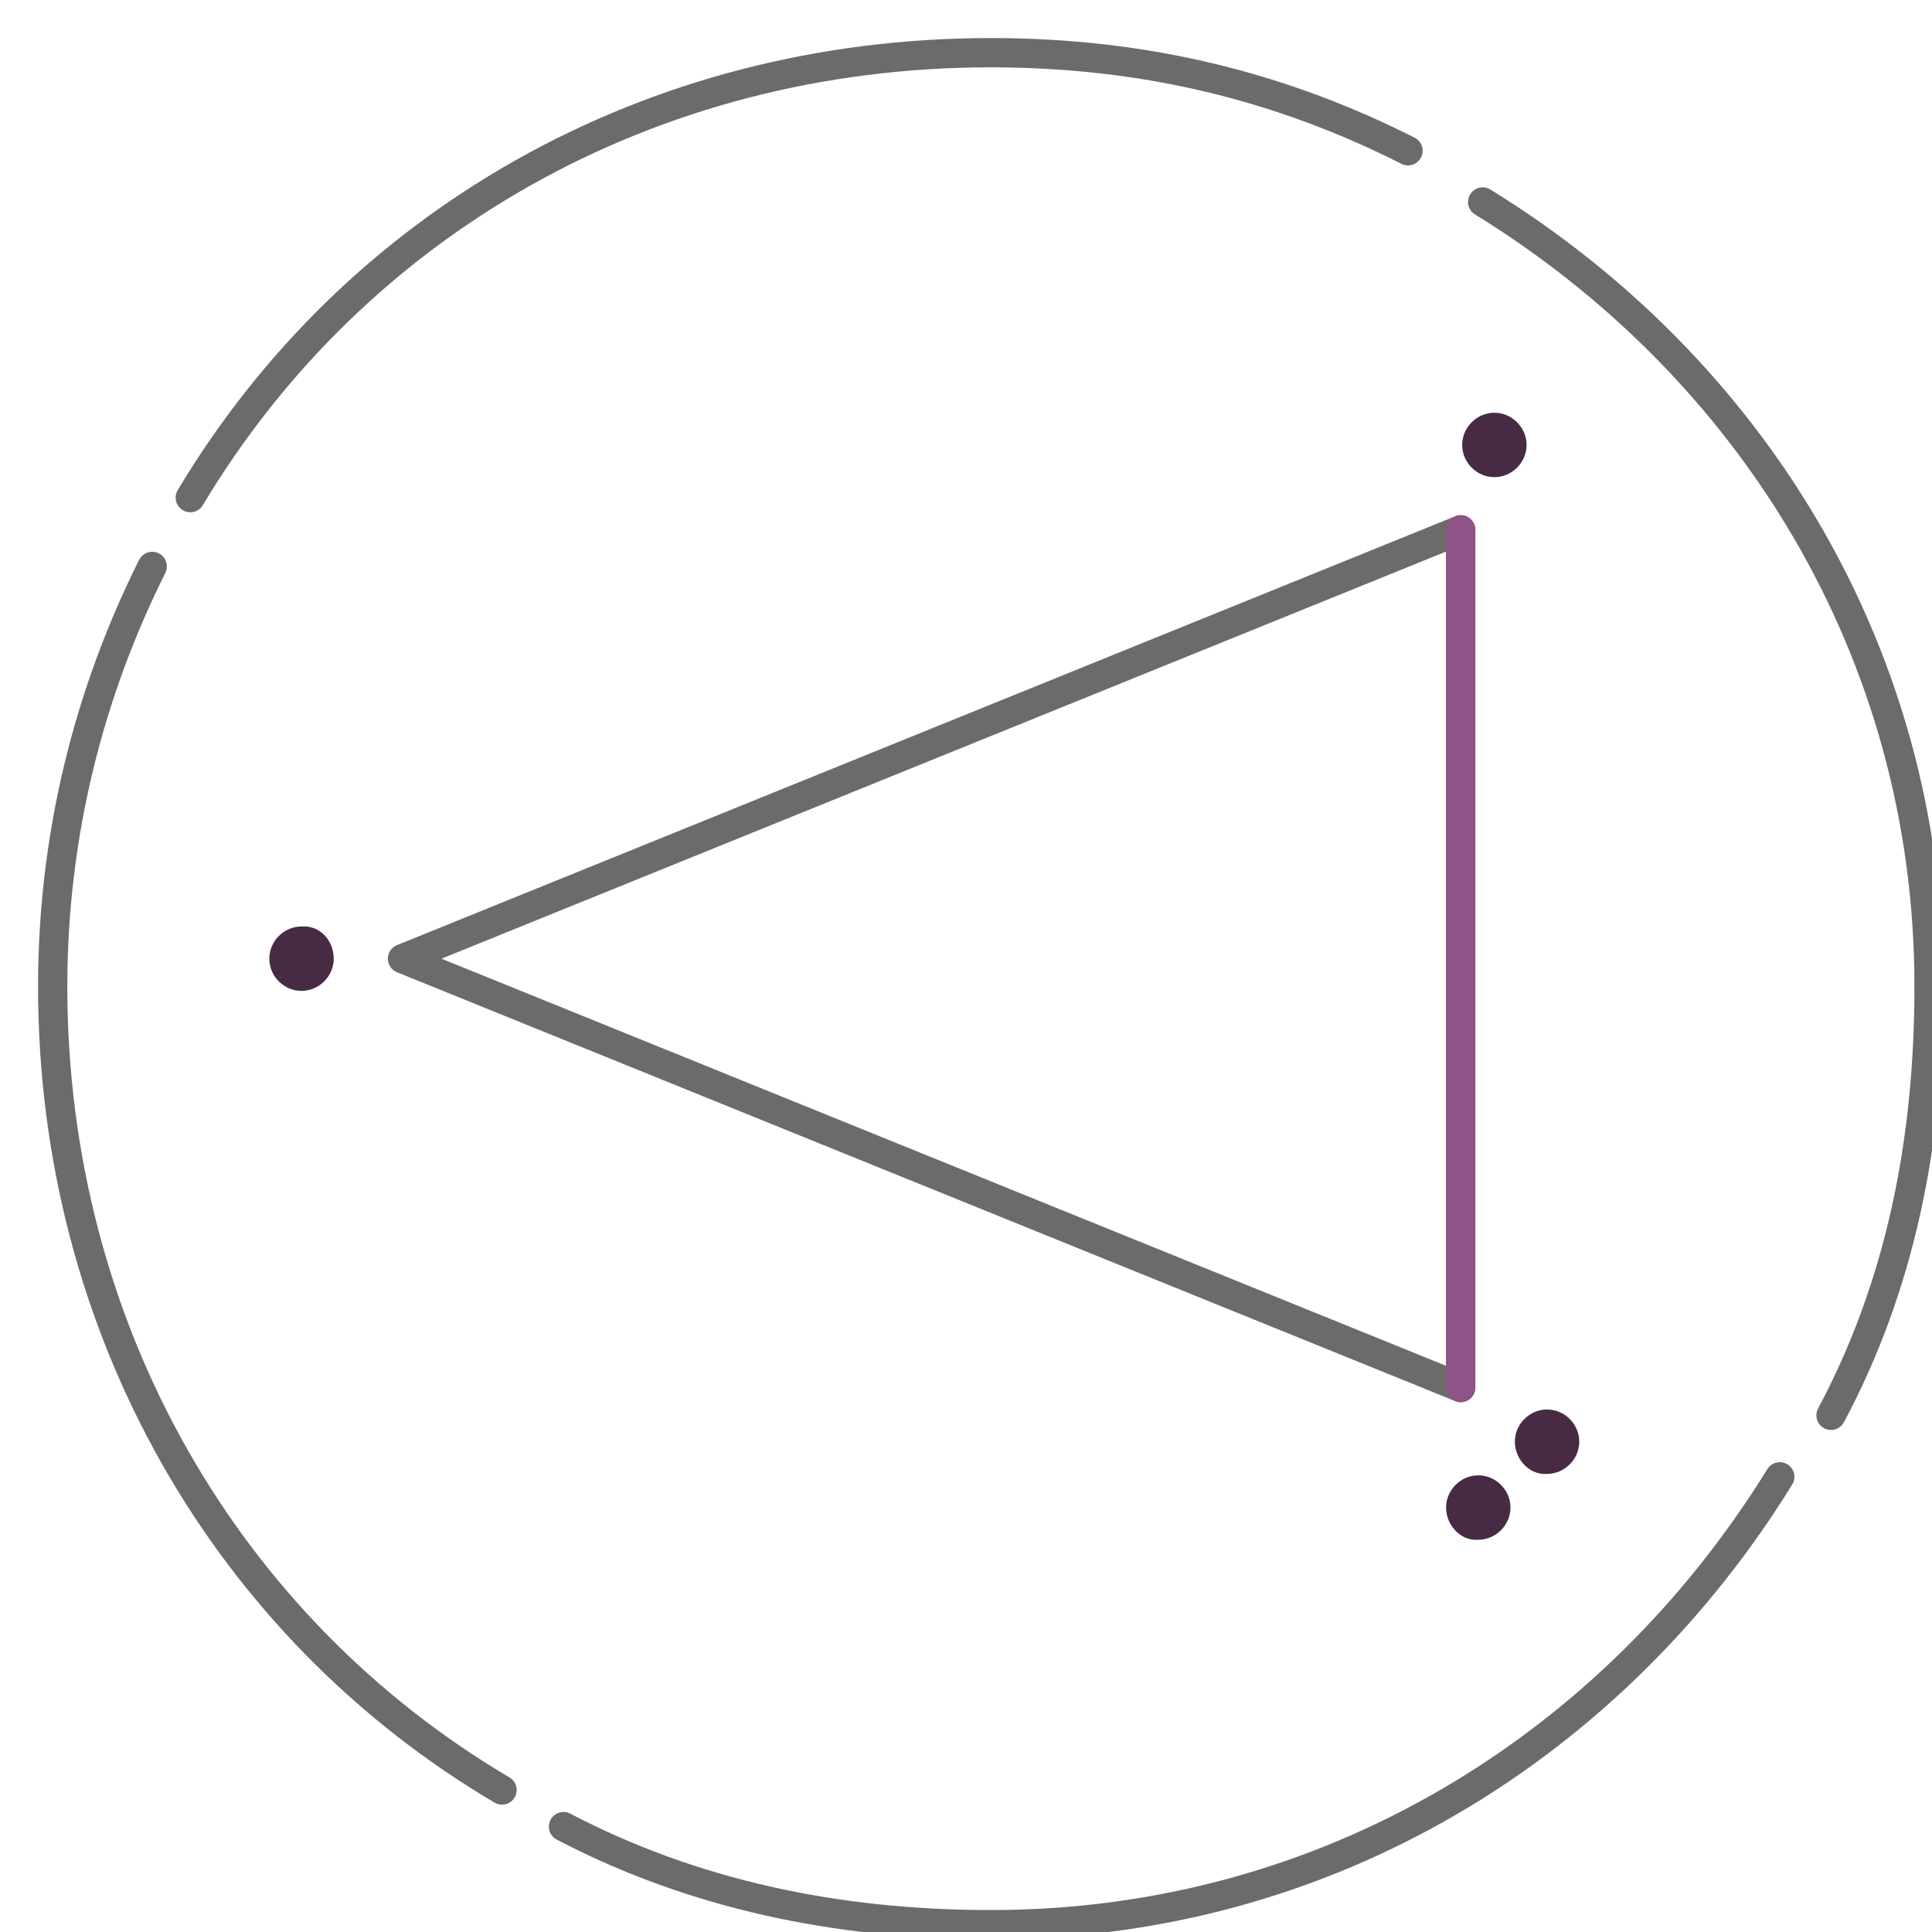 <svg height="132" viewBox="0 0 132 132" width="132" xmlns="http://www.w3.org/2000/svg"><g fill="none" fill-rule="evenodd" transform="translate(3 3.5)"><g stroke="#6b6b6b"><path d="m31.3 118.8c-18.8-11.1-30.7-31.5-30.7-54.9 0-10.4 2.5-20.1 6.8-28.7" stroke-linecap="round" stroke-width="2"/><path d="m118.6 97.4c-11.3 18.3-30.8 30.6-53.9 30.6-10.6 0-20.4-2.1-29.2-6.7" stroke-linecap="round" stroke-width="2"/><path d="m128.8 63.9c0 10.7-2 20.5-6.7 29.3" stroke-linecap="round" stroke-width="2"/><path d="m98.3 10.3c18.2 11.2 30.5 30.6 30.5 53.6" stroke-linecap="round" stroke-width="2"/><path d="m10 30.5c11.2-18.7 31.3-30.4 54.7-30.4 10.5 0 19.8 2.3 28.5 6.7" stroke-linecap="round" stroke-width="2"/></g><path d="m19.8 62c0 1.2-1 2.2-2.2 2.2s-2.2-1-2.2-2.2 1-2.2 2.2-2.2c1.2-.1 2.2.9 2.2 2.2z" fill="#472a44"/><path d="m101.3 26.9c0 1.2-1 2.2-2.2 2.2s-2.2-1-2.2-2.2 1-2.2 2.2-2.2 2.2 1 2.2 2.2z" fill="#472a44"/><path d="m96.8 91.3v-58.6l-72.3 29.3z" stroke="#6b6b6b" stroke-linecap="round" stroke-linejoin="round" stroke-width="2"/><path d="m95.8 99.5c0-1.2 1-2.2 2.2-2.2s2.2 1 2.2 2.2-1 2.2-2.2 2.2c-1.2.1-2.2-1-2.2-2.2z" fill="#472a44"/><path d="m100.5 95c0-1.2 1-2.2 2.2-2.2s2.2 1 2.2 2.2-1 2.2-2.2 2.2c-1.2.1-2.2-1-2.2-2.2z" fill="#472a44"/><path d="m96.8 32.7v58.6" stroke="#8f5387" stroke-linecap="round" stroke-width="2"/></g></svg>